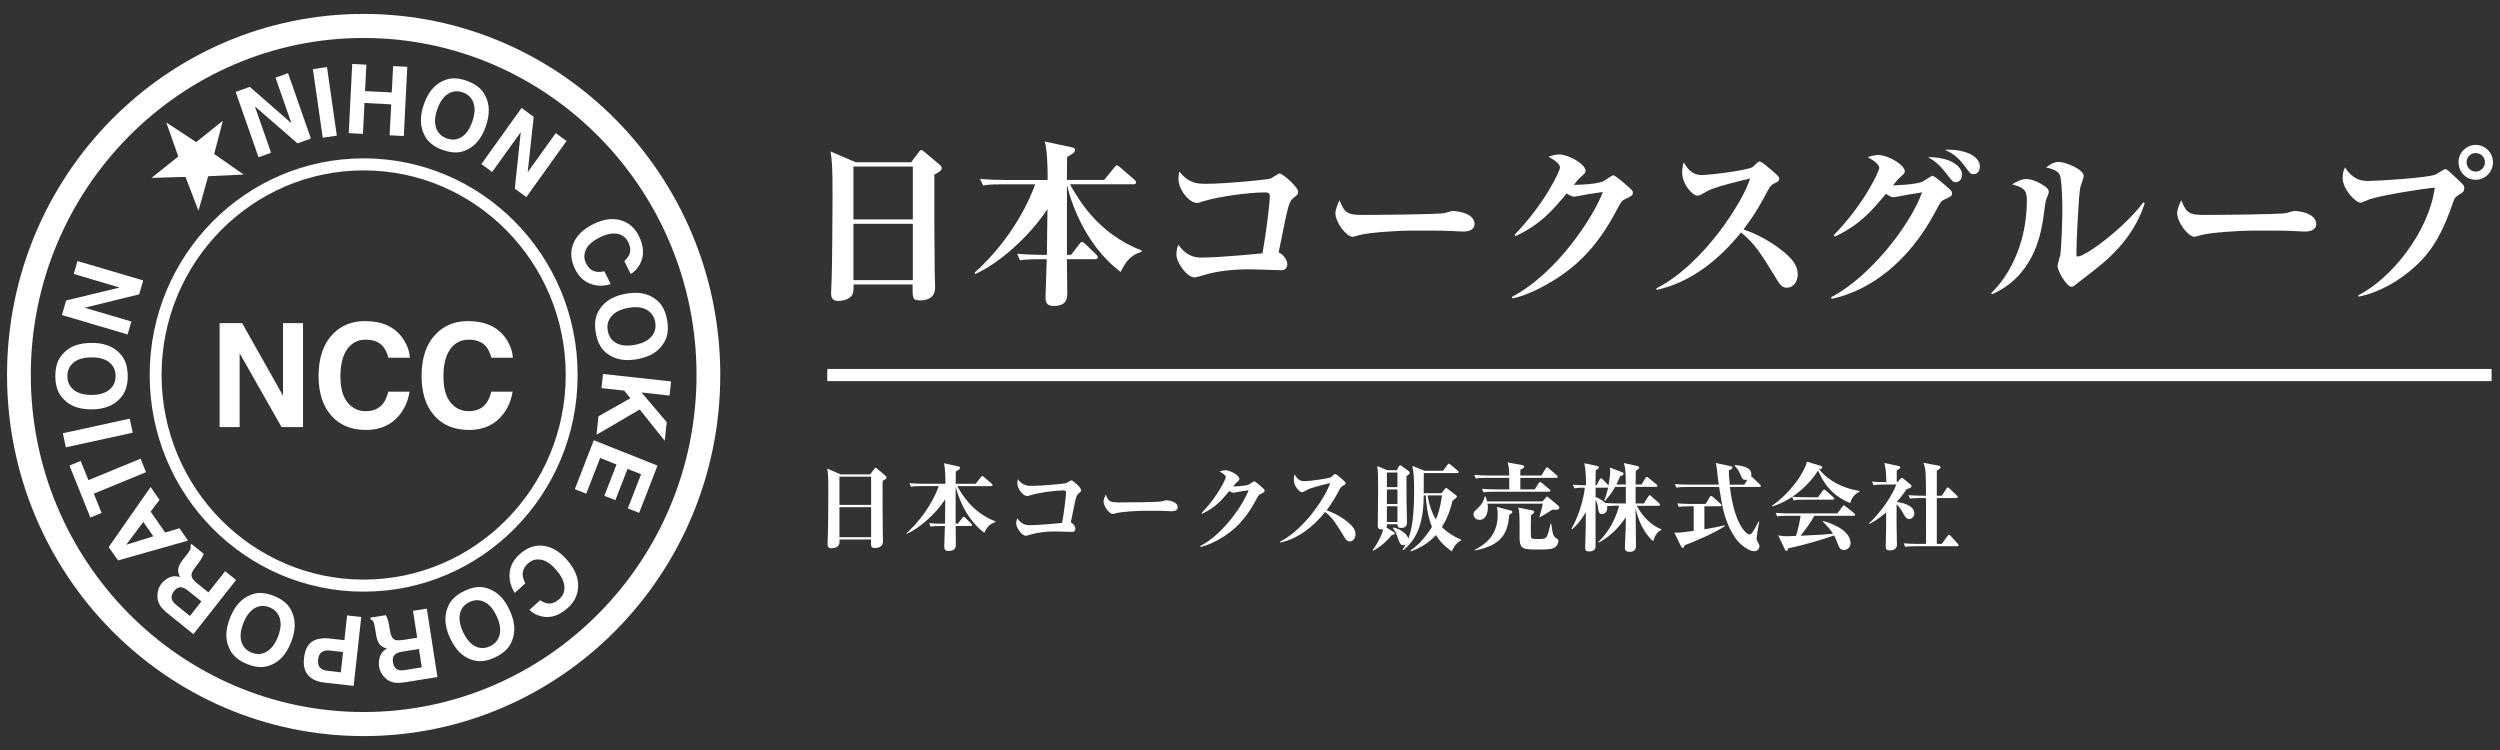 <svg width="260" height="78" viewBox="0 0 260 78" fill="none" xmlns="http://www.w3.org/2000/svg">
<rect x="0" y="0" width="260" height="78" fill="#333333" stroke="none"/>
<g clip-path="url(#clip0_93_388)">
<path d="M37.82 3.949C56.906 3.949 72.439 19.671 72.439 39C72.439 58.329 56.911 74.051 37.82 74.051C18.73 74.051 3.202 58.325 3.202 39C3.202 19.675 18.73 3.949 37.82 3.949ZM37.82 1.448C17.333 1.448 0.732 18.262 0.732 39C0.732 59.738 17.338 76.552 37.82 76.552C58.303 76.552 74.909 59.738 74.909 39C74.909 18.262 58.303 1.448 37.82 1.448Z" fill="white"/>
<path d="M37.82 17.721C49.41 17.721 58.837 27.266 58.837 39C58.837 50.734 49.41 60.279 37.82 60.279C26.231 60.279 16.804 50.734 16.804 39C16.804 27.266 26.231 17.721 37.82 17.721ZM37.82 16.468C25.528 16.468 15.566 26.554 15.566 39C15.566 51.446 25.528 61.532 37.82 61.532C50.113 61.532 60.074 51.446 60.074 39C60.074 26.554 50.113 16.468 37.82 16.468Z" fill="white"/>
<path d="M20.4 14.781L23.178 12.558L22.273 16.014L25.34 18.154L21.652 18.325L20.641 21.918L19.293 18.398L15.764 18.496L18.542 16.273L17.29 12.729L20.405 14.781H20.4Z" fill="white"/>
<path d="M32.336 14.406L30.935 14.908L26.506 11.061L28.191 15.888L26.886 16.356L24.512 9.56L25.981 9.033L30.309 12.821L28.653 8.078L29.958 7.61L32.331 14.406H32.336Z" fill="white"/>
<path d="M32.543 7.191L34.007 6.976L35.028 14.108L33.564 14.323L32.543 7.191Z" fill="white"/>
<path d="M40.522 14.064L40.685 10.852L37.907 10.71L37.743 13.923L36.27 13.845L36.631 6.649L38.104 6.727L37.965 9.472L40.743 9.618L40.883 6.874L42.356 6.952L41.995 14.147L40.517 14.069L40.522 14.064Z" fill="white"/>
<path d="M46.044 15.6C45.086 15.254 44.446 14.727 44.123 14.016C43.67 13.123 43.656 12.066 44.084 10.847C44.523 9.604 45.187 8.79 46.087 8.409C46.781 8.063 47.604 8.063 48.562 8.409C49.52 8.755 50.161 9.282 50.483 9.994C50.941 10.861 50.95 11.915 50.517 13.158C50.089 14.376 49.424 15.191 48.519 15.595C47.825 15.941 47.002 15.941 46.044 15.595V15.6ZM48.008 14.25C48.48 13.952 48.846 13.421 49.116 12.655C49.381 11.895 49.424 11.247 49.246 10.715C49.068 10.184 48.697 9.813 48.143 9.614C47.59 9.414 47.074 9.462 46.598 9.76C46.121 10.057 45.75 10.588 45.481 11.349C45.211 12.114 45.173 12.763 45.355 13.294C45.538 13.825 45.909 14.196 46.468 14.396C47.022 14.596 47.537 14.547 48.008 14.25Z" fill="white"/>
<path d="M54.745 20.499L53.541 19.617L54.157 13.743L51.186 17.886L50.065 17.062L54.244 11.227L55.505 12.153L54.879 17.911L57.797 13.84L58.919 14.664L54.74 20.499H54.745Z" fill="white"/>
<path d="M61.379 29.508C60.705 29.25 60.185 28.743 59.814 27.997C59.357 27.071 59.29 26.193 59.612 25.365C59.94 24.536 60.618 23.858 61.644 23.337C62.756 22.771 63.763 22.64 64.663 22.937C65.448 23.195 66.04 23.732 66.44 24.541C66.979 25.623 67.017 26.593 66.565 27.451C66.31 27.929 65.987 28.28 65.597 28.499L64.928 27.154C65.188 26.91 65.366 26.681 65.453 26.466C65.607 26.081 65.568 25.647 65.327 25.17C65.082 24.682 64.697 24.395 64.167 24.307C63.637 24.224 63.016 24.36 62.304 24.726C61.591 25.087 61.129 25.511 60.922 25.989C60.715 26.466 60.724 26.939 60.956 27.398C61.191 27.87 61.519 28.153 61.947 28.246C62.178 28.299 62.482 28.29 62.853 28.212L63.512 29.543C62.761 29.776 62.048 29.767 61.379 29.508Z" fill="white"/>
<path d="M61.967 34.632C61.784 33.618 61.919 32.794 62.366 32.16C62.906 31.317 63.806 30.781 65.063 30.552C66.343 30.318 67.374 30.498 68.144 31.098C68.784 31.532 69.198 32.258 69.377 33.272C69.56 34.286 69.425 35.11 68.977 35.748C68.462 36.582 67.566 37.118 66.281 37.352C65.024 37.581 63.994 37.401 63.199 36.811C62.559 36.377 62.145 35.651 61.967 34.637V34.632ZM64.1 35.685C64.591 35.948 65.226 36.007 66.016 35.865C66.801 35.719 67.379 35.436 67.744 35.012C68.11 34.588 68.245 34.081 68.139 33.496C68.033 32.911 67.735 32.482 67.244 32.209C66.753 31.936 66.112 31.878 65.327 32.019C64.538 32.165 63.96 32.453 63.599 32.882C63.233 33.311 63.103 33.818 63.209 34.403C63.315 34.988 63.613 35.417 64.104 35.685H64.1Z" fill="white"/>
<path d="M62.034 45.216L62.241 43.29L65.568 41.418L64.918 40.623L62.554 40.365L62.713 38.893L69.791 39.668L69.632 41.14L66.719 40.818L69.338 43.904L69.131 45.84L66.531 42.583L62.039 45.216H62.034Z" fill="white"/>
<path d="M62.853 51.563L64.119 48.306L62.414 47.629L60.97 51.343L59.781 50.871L61.755 45.786L68.38 48.423L66.469 53.342L65.294 52.874L66.671 49.325L65.265 48.765L63.998 52.021L62.848 51.563H62.853Z" fill="white"/>
<path d="M53.002 59.568C53.074 58.841 53.42 58.203 54.037 57.642C54.802 56.95 55.621 56.657 56.497 56.76C57.373 56.862 58.197 57.349 58.957 58.217C59.785 59.158 60.175 60.104 60.123 61.064C60.079 61.898 59.728 62.614 59.059 63.219C58.163 64.028 57.248 64.321 56.314 64.101C55.794 63.975 55.375 63.75 55.062 63.429L56.174 62.424C56.473 62.614 56.738 62.727 56.964 62.756C57.373 62.809 57.773 62.654 58.173 62.298C58.577 61.932 58.75 61.479 58.693 60.942C58.635 60.401 58.341 59.831 57.807 59.226C57.277 58.622 56.752 58.281 56.242 58.203C55.731 58.125 55.288 58.256 54.908 58.602C54.518 58.953 54.335 59.353 54.359 59.792C54.369 60.031 54.46 60.323 54.629 60.669L53.531 61.664C53.112 60.991 52.934 60.294 53.006 59.568H53.002Z" fill="white"/>
<path d="M48.288 61.459C49.207 61.02 50.031 60.933 50.753 61.211C51.697 61.518 52.443 62.259 52.987 63.429C53.546 64.623 53.637 65.676 53.266 66.583C53.016 67.324 52.433 67.914 51.514 68.352C50.594 68.796 49.776 68.879 49.048 68.606C48.119 68.318 47.378 67.577 46.819 66.388C46.27 65.218 46.179 64.165 46.535 63.234C46.786 62.493 47.368 61.903 48.288 61.464V61.459ZM47.835 63.819C47.71 64.365 47.821 65.008 48.163 65.739C48.505 66.471 48.923 66.963 49.424 67.212C49.925 67.46 50.44 67.455 50.974 67.202C51.504 66.944 51.836 66.544 51.966 65.993C52.096 65.442 51.99 64.803 51.648 64.067C51.307 63.336 50.883 62.844 50.377 62.6C49.872 62.356 49.357 62.361 48.822 62.614C48.288 62.868 47.96 63.273 47.83 63.819H47.835Z" fill="white"/>
<path d="M41.87 66.563L43.386 66.32L42.953 63.526L44.388 63.297L45.495 70.415L42.048 70.965C41.552 71.034 41.162 71.034 40.883 70.965C40.599 70.892 40.348 70.766 40.132 70.575C39.953 70.419 39.799 70.239 39.674 70.034C39.554 69.829 39.467 69.586 39.424 69.308C39.371 68.972 39.404 68.625 39.52 68.269C39.64 67.918 39.881 67.641 40.247 67.446C39.9 67.363 39.645 67.216 39.472 66.992C39.298 66.773 39.173 66.412 39.096 65.91L39.019 65.432C38.966 65.106 38.923 64.891 38.88 64.774C38.812 64.599 38.706 64.477 38.547 64.413L38.519 64.233L40.136 63.975C40.204 64.126 40.257 64.248 40.29 64.34C40.358 64.535 40.411 64.735 40.449 64.945L40.56 65.603C40.637 66.056 40.767 66.344 40.945 66.471C41.128 66.597 41.431 66.627 41.865 66.558L41.87 66.563ZM41.176 67.996C40.907 68.177 40.801 68.469 40.863 68.869C40.931 69.298 41.118 69.566 41.422 69.669C41.595 69.727 41.841 69.732 42.158 69.678L43.868 69.405L43.569 67.494L41.903 67.758C41.571 67.811 41.33 67.889 41.176 67.992V67.996Z" fill="white"/>
<path d="M34.315 66.407L35.817 66.578L36.102 64.004L37.57 64.17L36.78 71.331L33.699 70.985C32.991 70.902 32.442 70.658 32.062 70.239C31.681 69.82 31.532 69.225 31.619 68.45C31.71 67.606 31.99 67.031 32.452 66.729C32.914 66.427 33.535 66.32 34.32 66.407H34.315ZM33.458 67.821C33.246 67.972 33.121 68.235 33.083 68.606C33.039 68.976 33.111 69.254 33.285 69.435C33.463 69.615 33.723 69.727 34.07 69.766L35.447 69.922L35.678 67.811L34.301 67.655C33.954 67.616 33.67 67.67 33.458 67.821Z" fill="white"/>
<path d="M28.523 61.986C29.467 62.376 30.078 62.931 30.367 63.658C30.776 64.569 30.743 65.627 30.256 66.826C29.765 68.05 29.062 68.83 28.147 69.166C27.44 69.478 26.616 69.439 25.673 69.054C24.729 68.664 24.117 68.109 23.828 67.382C23.41 66.495 23.448 65.442 23.939 64.218C24.421 63.019 25.124 62.239 26.048 61.878C26.756 61.566 27.579 61.6 28.523 61.99V61.986ZM26.501 63.239C26.019 63.516 25.624 64.028 25.321 64.779C25.018 65.525 24.946 66.173 25.1 66.714C25.254 67.255 25.605 67.641 26.149 67.865C26.693 68.089 27.213 68.065 27.7 67.792C28.191 67.519 28.586 67.007 28.889 66.256C29.192 65.505 29.264 64.857 29.101 64.316C28.942 63.775 28.586 63.39 28.041 63.165C27.497 62.941 26.982 62.965 26.496 63.239H26.501Z" fill="white"/>
<path d="M20.477 60.64L21.676 61.61L23.414 59.402L24.551 60.318L20.111 65.954L17.381 63.75C16.996 63.429 16.736 63.136 16.597 62.878C16.457 62.619 16.38 62.346 16.37 62.054C16.361 61.815 16.39 61.581 16.457 61.347C16.524 61.118 16.645 60.889 16.818 60.669C17.03 60.401 17.304 60.192 17.642 60.041C17.979 59.889 18.344 59.885 18.734 60.026C18.561 59.714 18.494 59.416 18.542 59.139C18.585 58.861 18.763 58.524 19.076 58.13L19.375 57.749C19.577 57.491 19.707 57.31 19.755 57.203C19.842 57.033 19.852 56.872 19.799 56.711L19.909 56.569L21.19 57.603C21.127 57.754 21.074 57.876 21.026 57.964C20.93 58.144 20.819 58.32 20.694 58.49L20.29 59.022C20.01 59.387 19.885 59.675 19.919 59.899C19.948 60.118 20.136 60.367 20.477 60.645V60.64ZM18.966 61.098C18.648 61.02 18.369 61.137 18.118 61.454C17.849 61.795 17.781 62.117 17.911 62.415C17.983 62.58 18.147 62.77 18.397 62.97L19.75 64.062L20.944 62.546L19.625 61.483C19.365 61.274 19.144 61.142 18.966 61.098Z" fill="white"/>
<path d="M15.667 53.215L17.179 55.385L18.657 54.936L19.553 56.223L12.273 58.285L11.305 56.896L15.663 50.651L16.592 51.982L15.663 53.215H15.667ZM14.902 54.278L13.13 56.652L15.947 55.775L14.902 54.283V54.278Z" fill="white"/>
<path d="M7.227 48.419L8.392 47.936L9.196 49.935L14.623 47.702L15.186 49.106L9.76 51.339L10.564 53.347L9.399 53.825L7.227 48.419Z" fill="white"/>
<path d="M6.847 46.522L6.534 45.06L13.491 43.539L13.804 45.001L6.847 46.522Z" fill="white"/>
<path d="M13.284 39.088C13.294 40.116 13.019 40.906 12.47 41.457C11.796 42.193 10.819 42.564 9.543 42.573C8.238 42.583 7.256 42.222 6.601 41.496C6.043 40.955 5.763 40.17 5.754 39.141C5.749 38.113 6.019 37.323 6.567 36.772C7.217 36.041 8.195 35.67 9.495 35.661C10.771 35.651 11.753 36.007 12.437 36.733C12.995 37.274 13.274 38.059 13.284 39.088ZM11.363 37.679C10.925 37.333 10.309 37.162 9.504 37.167C8.705 37.172 8.089 37.352 7.656 37.703C7.222 38.054 7.006 38.532 7.01 39.127C7.01 39.721 7.237 40.199 7.67 40.55C8.108 40.901 8.724 41.077 9.529 41.072C10.333 41.067 10.949 40.887 11.382 40.526C11.816 40.165 12.027 39.687 12.023 39.093C12.023 38.498 11.796 38.025 11.363 37.674V37.679Z" fill="white"/>
<path d="M14.892 29.162L14.473 30.61L8.806 32.004L13.66 33.438L13.274 34.783L6.442 32.765L6.88 31.249L12.441 29.903L7.67 28.494L8.06 27.149L14.892 29.167V29.162Z" fill="white"/>
<path d="M31.513 44.416H29.284L24.922 36.738V44.416H22.841V33.603H25.181L29.433 41.15V33.603H31.513V44.416Z" fill="white"/>
<path d="M41.128 43.607C40.329 44.343 39.313 44.714 38.071 44.714C36.535 44.714 35.326 44.216 34.45 43.217C33.569 42.213 33.131 40.843 33.131 39.093C33.131 37.206 33.632 35.748 34.628 34.73C35.5 33.837 36.602 33.394 37.946 33.394C39.742 33.394 41.056 33.989 41.884 35.183C42.342 35.851 42.587 36.523 42.621 37.201H40.392C40.247 36.684 40.059 36.289 39.833 36.026C39.428 35.558 38.827 35.324 38.027 35.324C37.228 35.324 36.578 35.656 36.106 36.319C35.639 36.982 35.403 37.918 35.403 39.132C35.403 40.346 35.649 41.252 36.145 41.857C36.641 42.461 37.267 42.764 38.032 42.764C38.798 42.764 39.409 42.505 39.823 41.988C40.05 41.711 40.237 41.291 40.387 40.736H42.597C42.404 41.915 41.913 42.871 41.118 43.612L41.128 43.607Z" fill="white"/>
<path d="M51.841 43.607C51.042 44.343 50.026 44.714 48.784 44.714C47.248 44.714 46.039 44.216 45.163 43.217C44.282 42.213 43.844 40.843 43.844 39.093C43.844 37.206 44.344 35.748 45.341 34.73C46.213 33.837 47.315 33.394 48.658 33.394C50.454 33.394 51.769 33.989 52.597 35.183C53.054 35.851 53.3 36.523 53.334 37.201H51.104C50.96 36.684 50.772 36.289 50.546 36.026C50.142 35.558 49.54 35.324 48.74 35.324C47.941 35.324 47.291 35.656 46.819 36.319C46.352 36.982 46.116 37.918 46.116 39.132C46.116 40.346 46.362 41.252 46.858 41.857C47.354 42.461 47.98 42.764 48.745 42.764C49.511 42.764 50.122 42.505 50.536 41.988C50.763 41.711 50.95 41.291 51.1 40.736H53.31C53.117 41.915 52.626 42.871 51.831 43.612L51.841 43.607Z" fill="white"/>
<path d="M259.124 38.371H86.036V39.634H259.124V38.371Z" fill="white"/>
<path d="M94.765 16.872L95.487 15.897C95.67 15.654 95.69 15.615 95.82 15.615C95.93 15.615 95.988 15.673 96.19 15.839L97.731 17.136C97.861 17.248 97.933 17.326 97.933 17.491C97.933 17.755 97.654 17.886 97.173 18.15C97.153 21.192 97.173 25.136 97.211 28.343C97.211 28.607 97.25 29.694 97.25 29.923C97.25 31.239 95.95 31.239 95.709 31.239C94.895 31.239 94.895 31.068 94.91 29.586H88.771C88.771 30.152 88.771 30.357 88.66 30.6C88.381 31.22 87.437 31.297 87.158 31.297C86.436 31.297 86.436 30.732 86.436 30.508C86.436 29.962 86.493 29.138 86.493 29.006C86.532 28.236 86.585 22.869 86.585 20.465C86.585 17.253 86.527 16.746 86.383 15.751L88.997 16.877H94.765V16.872ZM88.756 17.321V22.82H94.934V17.321H88.756ZM88.756 23.273V29.133H94.934V23.273H88.756Z" fill="white"/>
<path d="M111.275 19.164C112.185 20.758 114.15 24.273 118.729 26.052V26.184C117.395 26.578 116.966 27.461 116.543 28.285C112.594 25.282 111.256 20.494 110.962 19.237V26.505H111.391L112.243 25.399C112.334 25.287 112.426 25.155 112.522 25.155C112.633 25.155 112.763 25.287 112.854 25.36L113.986 26.447C114.077 26.54 114.169 26.652 114.169 26.749C114.169 26.939 113.986 26.954 113.89 26.954H110.957C110.957 27.441 110.996 29.845 110.996 30.41C110.996 30.976 110.996 31.819 109.566 31.819C108.767 31.819 108.733 31.312 108.733 30.864C108.733 30.659 108.844 27.578 108.863 26.959H108.083C106.802 26.959 106.451 27.017 106.08 27.071L105.781 26.393C106.614 26.466 107.563 26.505 108.415 26.505H108.877C108.916 22.976 108.935 22.581 108.935 21.738C106.99 24.706 103.798 27.446 101.424 28.499L101.352 28.368C105.469 24.648 107.211 20.465 107.659 19.169H104.246C102.946 19.169 102.594 19.227 102.243 19.3L101.925 18.608C102.777 18.681 103.726 18.72 104.578 18.72H108.954V18.306C108.954 17.233 108.897 15.527 108.656 14.718L111.439 15.317C111.699 15.376 111.81 15.449 111.81 15.581C111.81 15.824 111.588 15.975 110.977 16.331C110.977 16.404 110.977 16.634 110.957 18.715H114.833L115.873 17.438C115.984 17.306 116.056 17.194 116.153 17.194C116.225 17.194 116.321 17.253 116.485 17.399L117.968 18.676C118.026 18.715 118.151 18.866 118.151 18.959C118.151 19.149 117.968 19.164 117.871 19.164H111.27H111.275Z" fill="white"/>
<path d="M133.881 27.441C133.881 28.099 133.38 28.099 133.211 28.099C132.711 28.099 130.467 28.007 130.019 28.007C127.978 28.007 126.495 28.231 125.31 28.572C125.089 28.645 124.367 28.855 124.237 28.855C123.418 28.855 122.344 27.261 122.344 26.491C122.344 26.023 122.455 25.681 122.547 25.457C123.307 26.53 124.14 26.788 124.882 26.788C126.943 26.788 131.04 26.374 131.3 26.34C131.69 24.16 132.061 21.177 132.061 20.407C132.061 20.012 131.762 20.012 131.521 20.012C129.779 20.012 126.644 20.46 125.142 20.933C124.699 21.084 124.641 21.104 124.473 21.104C123.712 21.104 122.561 19.773 122.561 18.588C122.561 18.286 122.619 18.042 122.653 17.838C123.654 19.115 124.579 19.115 125.489 19.115C127.419 19.115 131.757 18.701 132.128 18.569C132.297 18.51 132.942 18.042 133.091 18.042C133.37 18.042 135.003 19.432 135.003 19.939C135.003 20.221 134.853 20.334 134.574 20.538C134.256 20.802 134.112 20.914 133.794 22.284C133.645 22.903 133.11 25.681 132.98 26.247C133.462 26.452 133.871 27.037 133.871 27.446L133.881 27.441Z" fill="white"/>
<path d="M141.652 22.352C142.711 22.352 149.717 22.313 150.275 22.147C150.367 22.128 150.964 21.942 151.017 21.942C151.85 21.942 153.352 22.279 153.352 23.312C153.352 23.819 152.87 24.082 152.182 24.082C151.922 24.082 151.734 24.063 150.997 24.024C150.164 23.965 147.55 23.985 146.563 23.985C145.47 23.985 142.336 24.175 141.353 24.453C140.833 24.604 140.78 24.624 140.665 24.624C140.053 24.624 138.883 23.161 138.883 22.147C138.883 21.83 139.143 21.133 139.312 20.831C139.832 22.147 140.145 22.352 141.647 22.352H141.652Z" fill="white"/>
<path d="M157.237 30.878C162.057 28.343 165.822 22.352 166.694 19.968C166.395 20.026 165.62 20.119 165.302 20.173C164.691 20.285 163.819 20.456 163.728 20.456C163.506 20.436 163.319 20.363 162.929 20.119C161.537 21.791 160.276 23.312 157.627 24.55L157.517 24.419C160.8 21.002 162.245 17.696 162.245 17.433C162.245 16.926 161.282 16.439 161.041 16.307C161.614 16.083 162.004 16.063 162.173 16.063C163.102 16.063 164.898 17.058 164.898 17.755C164.898 17.959 164.84 18.018 164.378 18.432C164.209 18.564 164.156 18.637 163.675 19.222C163.766 19.242 166.159 19.183 166.79 18.827C166.959 18.735 167.661 18.228 167.772 18.228C167.941 18.228 168.552 18.754 168.812 18.959C169.722 19.749 169.814 19.822 169.814 20.031C169.814 20.334 169.722 20.368 168.942 20.743C168.644 20.894 168.571 21.026 167.96 22.172C166.145 25.53 164.031 27.802 160.911 29.552C160.353 29.869 158.706 30.771 157.295 31.034L157.237 30.883V30.878Z" fill="white"/>
<path d="M172.255 29.996C177.281 27.441 181.398 20.719 182.01 18.559C180.695 18.876 178.264 19.48 177.633 19.836C176.814 20.304 176.742 20.343 176.54 20.343C175.986 20.343 174.946 19.125 174.946 17.959C174.946 17.623 174.985 17.248 175.115 16.872C175.466 17.53 175.967 18.203 176.969 18.203C177.859 18.203 181.716 17.716 182.27 17.379C182.361 17.306 182.717 16.945 182.809 16.872C182.867 16.833 182.92 16.799 183.03 16.799C183.199 16.799 184.013 17.491 184.253 17.701C185.033 18.359 185.033 18.432 185.033 18.603C185.033 18.827 184.942 18.866 184.571 19.052C184.2 19.242 184.109 19.354 183.921 19.69C183.011 21.396 182.549 22.225 181.326 23.858C183.661 24.668 185.293 25.959 185.943 26.578C186.425 27.047 186.964 27.631 186.964 28.533C186.964 29.323 186.483 29.923 185.833 29.923C185.351 29.923 185.11 29.586 184.889 29.226C183.069 26.257 182.554 25.413 181.071 24.175C178.769 27.012 175.842 29.377 172.298 30.147L172.26 29.996H172.255Z" fill="white"/>
<path d="M190.44 30.917C194.355 28.87 198.582 23.614 199.897 20.007C199.598 20.066 198.823 20.178 198.505 20.231C198.024 20.324 197.022 20.514 196.931 20.514C196.709 20.514 196.521 20.402 196.131 20.158C194.701 21.884 193.479 23.351 190.826 24.609L190.715 24.458C193.999 21.06 195.443 17.755 195.443 17.472C195.443 16.985 194.48 16.477 194.239 16.346C194.812 16.141 195.202 16.122 195.371 16.122C196.3 16.122 198.096 17.116 198.096 17.813C198.096 18.018 198.038 18.057 197.576 18.471C197.407 18.622 197.354 18.676 196.873 19.281C196.964 19.281 199.357 19.207 199.988 18.866C200.157 18.774 200.86 18.286 200.97 18.286C201.139 18.286 201.75 18.793 202.01 19.017C202.92 19.788 203.012 19.88 203.012 20.09C203.012 20.392 202.92 20.426 202.14 20.787C201.842 20.938 201.789 21.07 201.158 22.235C198.471 27.212 194.499 30.235 190.493 31.078L190.436 30.927L190.44 30.917ZM204.052 18.184C204.052 18.71 203.662 18.954 203.402 18.954C203.103 18.954 203.031 18.842 202.362 17.979C201.823 17.267 201.23 16.721 200.508 16.346C202.68 16.326 204.052 17.189 204.052 18.184ZM205.906 17.321C205.906 17.453 205.867 18.111 205.236 18.111C204.938 18.111 204.885 18.018 204.293 17.228C203.513 16.156 202.79 15.819 202.251 15.576C204.105 15.483 205.906 16.122 205.906 17.321Z" fill="white"/>
<path d="M207.085 30.483C207.456 30.128 210.793 26.993 210.793 20.777C210.793 19.69 210.383 19.5 209.252 19.164C209.993 18.749 210.326 18.618 210.735 18.618C211.568 18.618 212.646 19.31 212.887 19.558C212.998 19.671 213.07 19.783 213.07 19.992C213.07 20.143 212.771 20.763 212.757 20.894C212.685 21.211 212.516 22.659 212.459 22.961C212.179 24.594 211.419 28.709 207.172 30.605L207.08 30.493L207.085 30.483ZM223.051 21.133C221.79 25.038 218.973 27.198 217.244 28.529C217.023 28.699 216.022 29.484 215.8 29.655C215.67 29.747 215.579 29.825 215.449 29.825C214.929 29.825 213.985 28.192 213.985 27.666C213.985 27.476 214.245 26.632 214.283 26.466C214.375 25.886 214.486 22.991 214.486 21.864C214.486 21.153 214.447 18.579 214.187 18.13C213.927 17.682 213.243 17.511 212.796 17.418C213.036 17.228 213.537 16.838 214.11 16.838C214.741 16.838 216.705 17.57 216.705 18.32C216.705 18.51 216.392 19.295 216.354 19.466C216.171 20.329 215.944 25.267 215.944 26.432C215.944 26.564 215.964 26.676 216.094 26.676C216.835 26.676 220.711 23.917 222.916 21.045L223.046 21.138L223.051 21.133Z" fill="white"/>
<path d="M229.19 22.352C230.249 22.352 237.255 22.313 237.813 22.147C237.905 22.128 238.497 21.942 238.555 21.942C239.388 21.942 240.89 22.279 240.89 23.312C240.89 23.819 240.409 24.082 239.725 24.082C239.465 24.082 239.277 24.063 238.54 24.024C237.707 23.965 235.093 23.985 234.106 23.985C233.013 23.985 229.878 24.175 228.896 24.453C228.376 24.604 228.323 24.624 228.208 24.624C227.596 24.624 226.426 23.161 226.426 22.147C226.426 21.83 226.686 21.133 226.855 20.831C227.375 22.147 227.688 22.352 229.19 22.352Z" fill="white"/>
<path d="M245.267 30.708C248.57 29.055 252.556 24.268 253.221 19.52C252.2 19.578 247.785 20.29 246.49 20.704C246.321 20.763 245.637 21.079 245.488 21.079C245.007 21.079 243.634 19.71 243.634 18.486C243.634 18.091 243.707 17.755 243.875 17.413C244.674 18.632 245.507 18.822 246.249 18.822C247.212 18.822 252.479 18.506 253.312 18.145C253.481 18.072 254.131 17.599 254.294 17.599C254.497 17.599 254.723 17.823 254.867 17.974C255.07 18.179 256.09 19.061 256.22 19.305C256.278 19.378 256.278 19.495 256.278 19.568C256.278 19.924 256.129 20.017 255.739 20.246C255.368 20.47 255.277 20.602 255.127 21.016C254.198 23.736 253.197 25.862 251.232 27.661C249.542 29.201 247.544 30.381 245.3 30.854L245.262 30.703L245.267 30.708ZM259.268 16.872C259.268 17.867 258.469 18.696 257.467 18.696C256.466 18.696 255.686 17.872 255.686 16.872C255.686 15.873 256.504 15.069 257.467 15.069C258.43 15.069 259.268 15.858 259.268 16.872ZM256.524 16.872C256.524 17.418 256.952 17.847 257.472 17.847C257.992 17.847 258.435 17.413 258.435 16.872C258.435 16.331 258.007 15.917 257.472 15.917C256.938 15.917 256.524 16.331 256.524 16.872Z" fill="white"/>
<path d="M90.504 49.33L90.889 48.809C90.99 48.677 91 48.657 91.067 48.657C91.125 48.657 91.154 48.687 91.265 48.779L92.083 49.471C92.151 49.53 92.194 49.574 92.194 49.662C92.194 49.803 92.045 49.871 91.79 50.013C91.78 51.636 91.79 53.737 91.809 55.448C91.809 55.59 91.828 56.17 91.828 56.287C91.828 56.989 91.135 56.989 91.01 56.989C90.576 56.989 90.576 56.901 90.586 56.106H87.312C87.312 56.409 87.312 56.516 87.254 56.648C87.105 56.979 86.599 57.018 86.455 57.018C86.07 57.018 86.07 56.716 86.07 56.599C86.07 56.306 86.099 55.867 86.099 55.799C86.118 55.39 86.147 52.528 86.147 51.246C86.147 49.535 86.118 49.262 86.036 48.735L87.432 49.335H90.504V49.33ZM87.302 49.574V52.509H90.596V49.574H87.302ZM87.302 52.748V55.872H90.596V52.748H87.302Z" fill="white"/>
<path d="M99.556 50.554C100.042 51.407 101.087 53.274 103.528 54.225V54.293C102.816 54.502 102.589 54.975 102.363 55.414C100.259 53.815 99.546 51.261 99.387 50.588V54.464H99.614L100.066 53.874C100.114 53.815 100.167 53.742 100.216 53.742C100.273 53.742 100.346 53.81 100.394 53.854L100.996 54.434C101.044 54.483 101.097 54.546 101.097 54.595C101.097 54.697 100.996 54.707 100.947 54.707H99.387C99.387 54.966 99.407 56.248 99.407 56.55C99.407 56.852 99.407 57.301 98.646 57.301C98.222 57.301 98.203 57.033 98.203 56.789C98.203 56.677 98.261 55.039 98.27 54.707H97.856C97.173 54.707 96.985 54.736 96.787 54.766L96.629 54.405C97.072 54.444 97.577 54.464 98.034 54.464H98.28C98.299 52.582 98.309 52.372 98.309 51.924C97.269 53.503 95.569 54.966 94.308 55.526L94.269 55.458C96.465 53.474 97.394 51.246 97.63 50.554H95.81C95.117 50.554 94.929 50.583 94.741 50.622L94.573 50.252C95.025 50.291 95.531 50.31 95.988 50.31H98.323V50.091C98.323 49.52 98.294 48.609 98.164 48.18L99.647 48.501C99.787 48.531 99.845 48.57 99.845 48.643C99.845 48.774 99.724 48.852 99.402 49.042C99.402 49.081 99.402 49.203 99.392 50.315H101.458L102.011 49.632C102.069 49.564 102.108 49.501 102.161 49.501C102.199 49.501 102.252 49.53 102.339 49.613L103.129 50.295C103.157 50.315 103.23 50.398 103.23 50.447C103.23 50.549 103.129 50.559 103.08 50.559H99.561L99.556 50.554Z" fill="white"/>
<path d="M111.834 54.966C111.834 55.317 111.569 55.317 111.477 55.317C111.213 55.317 110.014 55.268 109.778 55.268C108.69 55.268 107.9 55.39 107.269 55.57C107.149 55.609 106.764 55.721 106.696 55.721C106.263 55.721 105.685 54.868 105.685 54.459C105.685 54.21 105.743 54.03 105.796 53.908C106.2 54.478 106.648 54.62 107.043 54.62C108.141 54.62 110.327 54.4 110.461 54.381C110.669 53.22 110.866 51.626 110.866 51.217C110.866 51.007 110.707 51.007 110.577 51.007C109.648 51.007 107.977 51.246 107.178 51.499C106.942 51.578 106.913 51.587 106.821 51.587C106.417 51.587 105.806 50.876 105.806 50.247C105.806 50.086 105.834 49.954 105.854 49.847C106.388 50.529 106.884 50.529 107.366 50.529C108.396 50.529 110.707 50.31 110.904 50.237C110.996 50.208 111.338 49.959 111.42 49.959C111.569 49.959 112.436 50.7 112.436 50.968C112.436 51.119 112.359 51.178 112.209 51.29C112.041 51.431 111.964 51.49 111.795 52.221C111.718 52.553 111.429 54.035 111.362 54.332C111.617 54.444 111.839 54.751 111.839 54.971L111.834 54.966Z" fill="white"/>
<path d="M116.239 52.255C116.803 52.255 120.539 52.236 120.837 52.143C120.886 52.133 121.203 52.031 121.232 52.031C121.675 52.031 122.479 52.211 122.479 52.762C122.479 53.03 122.224 53.172 121.858 53.172C121.719 53.172 121.622 53.162 121.227 53.142C120.784 53.113 119.388 53.123 118.863 53.123C118.281 53.123 116.61 53.225 116.085 53.371C115.806 53.45 115.777 53.459 115.719 53.459C115.392 53.459 114.771 52.679 114.771 52.138C114.771 51.968 114.91 51.597 114.997 51.436C115.276 52.138 115.44 52.245 116.244 52.245L116.239 52.255Z" fill="white"/>
<path d="M124.814 56.799C127.386 55.448 129.393 52.255 129.856 50.983C129.697 51.012 129.283 51.061 129.114 51.095C128.787 51.153 128.324 51.246 128.271 51.246C128.151 51.236 128.055 51.197 127.848 51.066C127.106 51.958 126.432 52.767 125.021 53.43L124.964 53.362C126.711 51.538 127.482 49.779 127.482 49.637C127.482 49.369 126.967 49.106 126.841 49.038C127.15 48.916 127.357 48.906 127.443 48.906C127.939 48.906 128.897 49.437 128.897 49.808C128.897 49.92 128.869 49.949 128.618 50.169C128.531 50.237 128.498 50.281 128.243 50.588C128.291 50.598 129.567 50.568 129.904 50.378C129.995 50.33 130.371 50.056 130.429 50.056C130.515 50.056 130.843 50.334 130.982 50.447C131.469 50.866 131.517 50.905 131.517 51.017C131.517 51.178 131.469 51.197 131.054 51.397C130.896 51.475 130.857 51.548 130.53 52.158C129.562 53.952 128.435 55.161 126.774 56.092C126.476 56.262 125.599 56.74 124.848 56.882L124.819 56.803L124.814 56.799Z" fill="white"/>
<path d="M133.13 56.331C135.807 54.971 138.002 51.387 138.33 50.237C137.627 50.407 136.331 50.729 135.994 50.919C135.561 51.168 135.518 51.188 135.412 51.188C135.113 51.188 134.56 50.539 134.56 49.915C134.56 49.735 134.579 49.535 134.646 49.335C134.834 49.686 135.099 50.047 135.633 50.047C136.11 50.047 138.166 49.788 138.46 49.608C138.508 49.569 138.696 49.379 138.749 49.34C138.777 49.32 138.806 49.301 138.869 49.301C138.96 49.301 139.394 49.671 139.524 49.783C139.938 50.135 139.938 50.173 139.938 50.266C139.938 50.388 139.89 50.407 139.692 50.505C139.495 50.607 139.447 50.666 139.346 50.846C138.859 51.758 138.614 52.197 137.964 53.069C139.211 53.498 140.077 54.191 140.424 54.522C140.679 54.771 140.968 55.083 140.968 55.565C140.968 55.984 140.713 56.306 140.366 56.306C140.111 56.306 139.981 56.126 139.861 55.936C138.893 54.356 138.614 53.903 137.824 53.245C136.596 54.756 135.036 56.019 133.149 56.428L133.13 56.35V56.331Z" fill="white"/>
<path d="M145.258 48.901L145.494 48.482C145.513 48.443 145.561 48.394 145.624 48.394C145.663 48.394 145.735 48.433 145.773 48.462L146.505 48.994C146.553 49.033 146.606 49.081 146.606 49.164C146.606 49.267 146.568 49.316 146.269 49.525C146.269 49.993 146.269 51.197 146.279 52.036C146.289 52.397 146.327 53.966 146.327 54.288C146.327 54.468 146.327 54.907 145.725 54.907C145.417 54.907 145.33 54.785 145.34 54.527H144.242C144.252 54.746 144.233 54.766 144.175 54.858L144.926 55.317C144.984 55.346 145.046 55.395 145.046 55.487C145.046 55.58 145.017 55.59 144.729 55.658C144.194 56.35 143.385 56.989 142.793 57.281L142.754 57.223C143.072 56.794 143.645 55.892 143.852 55.048C143.814 55.048 143.766 55.058 143.693 55.058C143.289 55.058 143.289 54.81 143.289 54.649C143.289 54.059 143.327 51.475 143.327 50.953C143.327 49.545 143.308 48.94 143.231 48.472L144.29 48.901H145.268H145.258ZM144.237 49.14V50.661H145.335V49.14H144.237ZM144.237 50.905V52.416H145.335V50.905H144.237ZM144.237 52.655V54.288H145.335V52.655H144.237ZM148.065 51.524C148.065 54.917 147.025 56.36 145.932 57.228L145.865 57.15C145.951 57.038 146.014 56.95 146.173 56.648C146.134 56.667 146.077 56.696 145.966 56.696C145.629 56.696 145.552 56.467 145.354 55.887C145.186 55.395 145.08 55.195 144.868 54.936L144.916 54.858C145.403 54.946 146.351 55.419 146.457 56.028C146.813 55.136 147.069 53.786 147.069 50.992C147.069 49.759 147.011 48.999 146.881 48.453L148.137 48.955H150.092L150.526 48.355C150.583 48.277 150.622 48.224 150.684 48.224C150.733 48.224 150.771 48.253 150.872 48.336L151.594 48.935C151.671 48.994 151.696 49.038 151.696 49.086C151.696 49.189 151.619 49.199 151.546 49.199H148.075V49.32L148.065 51.29H149.904L150.27 50.851C150.319 50.802 150.357 50.739 150.4 50.739C150.429 50.739 150.468 50.768 150.53 50.817L151.421 51.509C151.46 51.538 151.513 51.587 151.513 51.641C151.513 51.743 151.411 51.812 151.055 52.08C150.969 52.46 150.718 53.62 149.957 54.81C150.521 55.39 151.224 55.809 151.965 56.141L151.936 56.209C151.306 56.55 151.065 57.15 150.997 57.34C150.097 56.73 149.635 56.131 149.336 55.648C148.831 56.199 148.089 56.838 146.727 57.349L146.688 57.247C147.853 56.477 148.595 55.307 148.922 54.805C148.643 54.093 148.369 53.084 148.277 51.524H148.07H148.065ZM148.47 51.524C148.706 53.025 149.23 53.844 149.331 54.015C149.529 53.576 149.736 53.035 149.977 51.524H148.474H148.47Z" fill="white"/>
<path d="M160.43 52.143L160.738 51.782C160.796 51.714 160.849 51.651 160.906 51.651C160.954 51.651 161.007 51.699 161.094 51.782L162.052 52.582C162.153 52.669 162.173 52.743 162.173 52.791C162.173 53.011 161.845 53.02 161.73 53.02C161.629 53.02 161.551 53.011 161.45 53.001C161.186 53.181 160.511 53.601 160.155 53.791L160.097 53.752C160.218 53.41 160.353 52.811 160.454 52.382H154.7C154.719 52.47 154.739 52.611 154.739 52.801C154.739 53.152 154.618 54.064 153.867 54.064C153.501 54.064 153.246 53.786 153.246 53.503C153.246 53.264 153.294 53.211 153.742 52.801C154.108 52.47 154.296 52.109 154.416 51.631H154.507C154.584 51.87 154.618 51.982 154.657 52.143H160.439H160.43ZM160.309 49.452L160.743 48.73C160.762 48.691 160.844 48.599 160.892 48.599C160.959 48.599 161.041 48.677 161.08 48.711L161.903 49.432C161.961 49.481 161.999 49.52 161.999 49.593C161.999 49.681 161.922 49.696 161.85 49.696H158.114V50.895H159.616L160.02 50.256C160.069 50.188 160.121 50.125 160.179 50.125C160.227 50.125 160.309 50.193 160.357 50.237L161.137 50.876C161.186 50.914 161.234 50.963 161.234 51.036C161.234 51.124 161.147 51.139 161.084 51.139H155.36C154.748 51.139 154.541 51.168 154.291 51.207L154.122 50.837C154.584 50.876 155.061 50.895 155.538 50.895H156.963V49.696H154.56C153.949 49.696 153.742 49.725 153.482 49.764L153.323 49.394C153.79 49.432 154.262 49.452 154.739 49.452H156.963C156.944 48.643 156.896 48.433 156.785 48.092L158.277 48.36C158.345 48.37 158.504 48.409 158.504 48.531C158.504 48.711 158.215 48.809 158.119 48.843C158.109 48.994 158.109 49.033 158.109 49.452H160.304H160.309ZM157.069 53.074C157.199 53.103 157.286 53.133 157.286 53.245C157.286 53.357 157.189 53.415 156.958 53.537C156.828 55.307 156.274 56.73 153.381 57.242L153.352 57.194C155.22 56.272 155.764 54.951 155.764 53.523C155.764 53.162 155.716 52.923 155.673 52.713L157.069 53.084V53.074ZM159.351 53.074C159.409 53.084 159.549 53.113 159.549 53.235C159.549 53.357 159.399 53.464 159.231 53.586C159.221 53.776 159.202 54.449 159.202 54.746C159.202 55.287 159.211 55.799 159.221 55.848C159.26 56.058 159.539 56.058 159.934 56.058C160.555 56.058 160.704 56.028 160.844 55.838C160.993 55.629 161.099 55.136 161.258 54.478H161.335C161.455 55.409 161.513 55.78 161.831 55.96C162.009 56.072 162.067 56.121 162.067 56.253C162.067 56.292 162.067 56.891 161.373 57.072C161.046 57.15 160.463 57.15 159.626 57.15C158.162 57.15 158.037 56.911 158.037 55.76C158.037 53.459 158.037 53.196 157.897 52.786L159.351 53.079V53.074Z" fill="white"/>
<path d="M170.974 52.358L171.417 51.636C171.456 51.578 171.504 51.504 171.566 51.504C171.629 51.504 171.706 51.582 171.744 51.617L172.553 52.338C172.64 52.416 172.64 52.46 172.64 52.499C172.64 52.587 172.553 52.601 172.491 52.601H170.228C170.81 53.742 171.797 54.673 172.78 55.044V55.122C172.553 55.18 172.139 55.521 171.942 56.282C171.398 55.882 170.43 54.61 170.103 52.821C170.103 53.43 170.141 56.136 170.141 56.682C170.141 56.93 170.141 57.393 169.477 57.393C169.014 57.393 168.99 57.115 168.99 56.945C168.99 56.667 169.058 55.404 169.067 55.151C169.077 54.581 169.087 54.21 169.087 53.908V53.796C168.157 55.175 167.108 55.999 166.27 56.428L166.231 56.36C166.674 55.95 167.825 54.717 168.389 52.596H168.061C167.44 52.596 167.252 52.626 167.132 52.645C167.141 52.694 167.151 52.767 167.151 52.874C167.151 53.367 166.718 53.464 166.588 53.464C166.26 53.464 166.231 53.123 166.203 52.855C166.154 52.406 166.034 52.163 165.938 52.002V56.867C165.938 57.349 165.336 57.349 165.273 57.349C164.859 57.349 164.859 57.159 164.859 56.867C164.859 56.716 164.907 55.156 164.917 54.834C164.917 54.712 164.927 53.513 164.927 53.264C164.777 53.532 164.233 54.425 163.492 55.058L163.424 55C164.383 53.347 164.768 51.387 164.821 50.715C164.325 50.715 164.07 50.724 163.742 50.783L163.574 50.412C164.166 50.461 164.792 50.471 164.946 50.471C164.946 50.013 164.946 48.95 164.768 48.18L166.111 48.458C166.241 48.487 166.28 48.516 166.28 48.589C166.28 48.691 166.251 48.721 165.952 48.93C165.933 49.662 165.933 49.749 165.933 50.471H166.053L166.352 49.881C166.381 49.822 166.439 49.749 166.501 49.749C166.569 49.749 166.641 49.798 166.689 49.861L167.243 50.442C167.243 50.442 167.271 50.471 167.281 50.49C167.339 50.169 167.459 49.481 167.459 49.028C167.459 48.94 167.459 48.906 167.421 48.618L168.726 49.12C168.783 49.14 168.846 49.179 168.846 49.281C168.846 49.403 168.75 49.442 168.49 49.53C168.311 49.959 168.225 50.159 168.104 50.393H169.082C169.082 48.882 169.014 48.643 168.884 48.16L170.281 48.462C170.401 48.492 170.478 48.531 170.478 48.614C170.478 48.726 170.367 48.804 170.122 48.984C170.122 49.213 170.112 50.193 170.103 50.393H170.714L171.128 49.72C171.157 49.671 171.205 49.598 171.277 49.598C171.326 49.598 171.374 49.637 171.456 49.71L172.274 50.373C172.341 50.432 172.366 50.486 172.366 50.534C172.366 50.622 172.289 50.637 172.216 50.637H170.103V52.358H170.974ZM169.087 52.358V50.637H167.979C167.613 51.3 167.089 51.899 166.92 52.089L166.833 52.06C166.92 51.85 167.069 51.499 167.247 50.71C167.222 50.716 167.19 50.719 167.151 50.719H165.943V51.69C166.231 51.792 166.703 52.05 166.949 52.309C167.353 52.348 167.84 52.358 168.244 52.358H169.087Z" fill="white"/>
<path d="M177.257 52.655V55.048C178.451 54.849 179.015 54.717 179.361 54.629L179.39 54.717C178.35 55.409 176.169 56.36 175.197 56.711C175.148 56.911 175.096 56.979 175.009 56.979C174.932 56.979 174.869 56.911 174.802 56.769L174.137 55.39C174.446 55.409 174.672 55.419 176.145 55.209V52.655H175.659C174.975 52.655 174.787 52.684 174.59 52.723L174.431 52.353C174.884 52.392 175.389 52.411 175.837 52.411H177.387L177.811 51.699C177.85 51.631 177.903 51.578 177.96 51.578C178.008 51.578 178.071 51.607 178.139 51.68L178.938 52.392C178.986 52.431 179.039 52.479 179.039 52.543C179.039 52.645 178.952 52.655 178.89 52.655H177.248H177.257ZM181.398 50.403L181.745 49.871C181.706 49.891 181.634 49.91 181.538 49.91C181.23 49.91 181.162 49.749 180.974 49.291C180.796 48.843 180.56 48.609 180.401 48.438L180.44 48.36C181.071 48.428 182.14 48.55 182.14 49.32C182.14 49.389 182.13 49.462 182.101 49.52C182.149 49.54 182.197 49.589 182.241 49.623L183.03 50.383C183.107 50.461 183.131 50.495 183.131 50.554C183.131 50.622 183.064 50.642 182.973 50.642H179.91C180.397 54.727 181.697 55.585 181.937 55.585C182.135 55.585 182.303 55.375 182.905 54.215L182.963 54.244C182.833 54.834 182.688 55.858 182.688 56.004C182.688 56.136 182.708 56.204 182.838 56.423C182.948 56.594 182.977 56.691 182.977 56.813C182.977 57.135 182.713 57.325 182.443 57.325C181.937 57.325 181.018 56.735 180.507 55.994C179.381 54.361 179.145 52.913 178.788 50.642H175.418C174.816 50.642 174.6 50.671 174.349 50.71L174.19 50.339C174.657 50.388 175.12 50.398 175.596 50.398H178.75C178.673 49.818 178.61 49.345 178.562 48.847C178.533 48.545 178.524 48.428 178.432 48.155L179.963 48.477C180.064 48.496 180.18 48.526 180.18 48.628C180.18 48.77 179.925 48.867 179.795 48.921C179.804 49.252 179.824 49.701 179.896 50.403H181.408H181.398Z" fill="white"/>
<path d="M189.063 51.724L189.559 51.041C189.646 50.919 189.68 50.91 189.718 50.91C189.747 50.91 189.795 50.929 189.896 51.022L190.667 51.704C190.715 51.743 190.768 51.792 190.768 51.855C190.768 51.943 190.691 51.968 190.619 51.968H187.604C187.003 51.968 186.786 51.987 186.536 52.036L186.386 51.675C185.356 52.348 184.648 52.567 184.321 52.665L184.273 52.606C186.319 51.173 187.662 49.101 187.922 48.014L189.304 48.433C189.381 48.453 189.521 48.511 189.521 48.614C189.521 48.701 189.439 48.745 189.213 48.813C189.68 49.486 191.052 50.685 193.373 51.056V51.134C192.751 51.485 192.564 51.846 192.424 52.323C190.989 51.753 189.863 50.754 189.083 48.94C188.033 50.593 186.584 51.543 186.396 51.66C186.781 51.699 187.383 51.719 187.778 51.719H189.063V51.724ZM188.688 53.645C188.283 54.386 187.778 55.068 187.253 55.716C189.439 55.614 189.675 55.604 190.633 55.507C190.387 55.117 190.108 54.766 189.574 54.254L189.622 54.186C189.92 54.264 192.458 54.975 192.458 56.496C192.458 56.867 192.15 57.198 191.755 57.198C191.389 57.198 191.24 56.896 191.143 56.618C190.984 56.199 190.927 55.999 190.739 55.687C189.699 56.067 187.446 56.74 185.987 57.018C185.919 57.228 185.895 57.296 185.799 57.296C185.703 57.296 185.659 57.218 185.621 57.125L184.937 55.682C185.303 55.741 185.491 55.77 185.818 55.77C185.895 55.77 186.651 55.741 186.786 55.731C187.022 55.058 187.21 54.01 187.263 53.64H185.9C185.216 53.64 185.029 53.669 184.831 53.708L184.672 53.337C185.125 53.376 185.621 53.396 186.078 53.396H191.081L191.615 52.684C191.673 52.606 191.702 52.562 191.764 52.562C191.813 52.562 191.841 52.582 191.943 52.665L192.833 53.376C192.872 53.406 192.934 53.464 192.934 53.528C192.934 53.63 192.833 53.64 192.785 53.64H188.693L188.688 53.645Z" fill="white"/>
<path d="M194.369 54.439C195.741 53.147 196.781 51.529 197.224 50.388H195.92C195.395 50.388 195.159 50.407 194.851 50.456L194.692 50.086C195.188 50.135 195.732 50.144 196.175 50.144C196.165 48.974 196.088 48.623 195.968 48.15L197.441 48.462C197.518 48.482 197.629 48.501 197.629 48.614C197.629 48.726 197.403 48.852 197.263 48.925C197.253 49.155 197.263 49.657 197.263 50.144H197.33L197.629 49.813C197.696 49.735 197.73 49.701 197.788 49.701C197.846 49.701 197.889 49.73 197.956 49.788L198.707 50.398C198.765 50.447 198.799 50.476 198.799 50.549C198.799 50.71 198.592 50.788 198.303 50.861C197.807 51.582 197.494 51.953 197.263 52.202C197.518 52.231 199.093 52.45 199.093 53.401C199.093 53.771 198.775 53.981 198.558 53.981C198.269 53.981 198.091 53.679 198.014 53.532C197.658 52.86 197.301 52.489 197.244 52.44V54.59C197.244 54.892 197.282 56.453 197.282 56.643C197.282 57.081 196.936 57.242 196.512 57.242C196.156 57.242 196.117 57.052 196.117 56.774C196.117 56.725 196.156 55.175 196.156 54.892V53.303C195.327 54.005 194.701 54.346 194.408 54.493L194.369 54.434V54.439ZM199.709 51.797C199.107 51.797 198.89 51.816 198.64 51.855L198.481 51.495C198.943 51.534 199.42 51.553 199.887 51.553H200.301C200.291 49.013 200.291 48.809 200.036 48.131L201.587 48.423C201.644 48.433 201.813 48.462 201.813 48.594C201.813 48.735 201.558 48.872 201.428 48.945V51.558H201.953L202.42 50.827C202.458 50.758 202.497 50.695 202.569 50.695C202.627 50.695 202.689 50.744 202.747 50.807L203.517 51.538C203.566 51.587 203.604 51.626 203.604 51.69C203.604 51.777 203.517 51.802 203.455 51.802H201.428V56.565H201.943L202.535 55.755C202.593 55.677 202.646 55.624 202.694 55.624C202.742 55.624 202.834 55.682 202.872 55.736L203.604 56.545C203.662 56.613 203.691 56.648 203.691 56.706C203.691 56.794 203.604 56.808 203.541 56.808H199.213C198.611 56.808 198.394 56.828 198.144 56.877L197.985 56.506C198.452 56.545 198.914 56.565 199.391 56.565H200.311C200.311 54.975 200.311 53.001 200.301 51.802H199.709V51.797Z" fill="white"/>
</g>
<defs>
<clipPath id="clip0_93_388">
<rect width="260" height="78" fill="white"/>
</clipPath>
</defs>
</svg>
